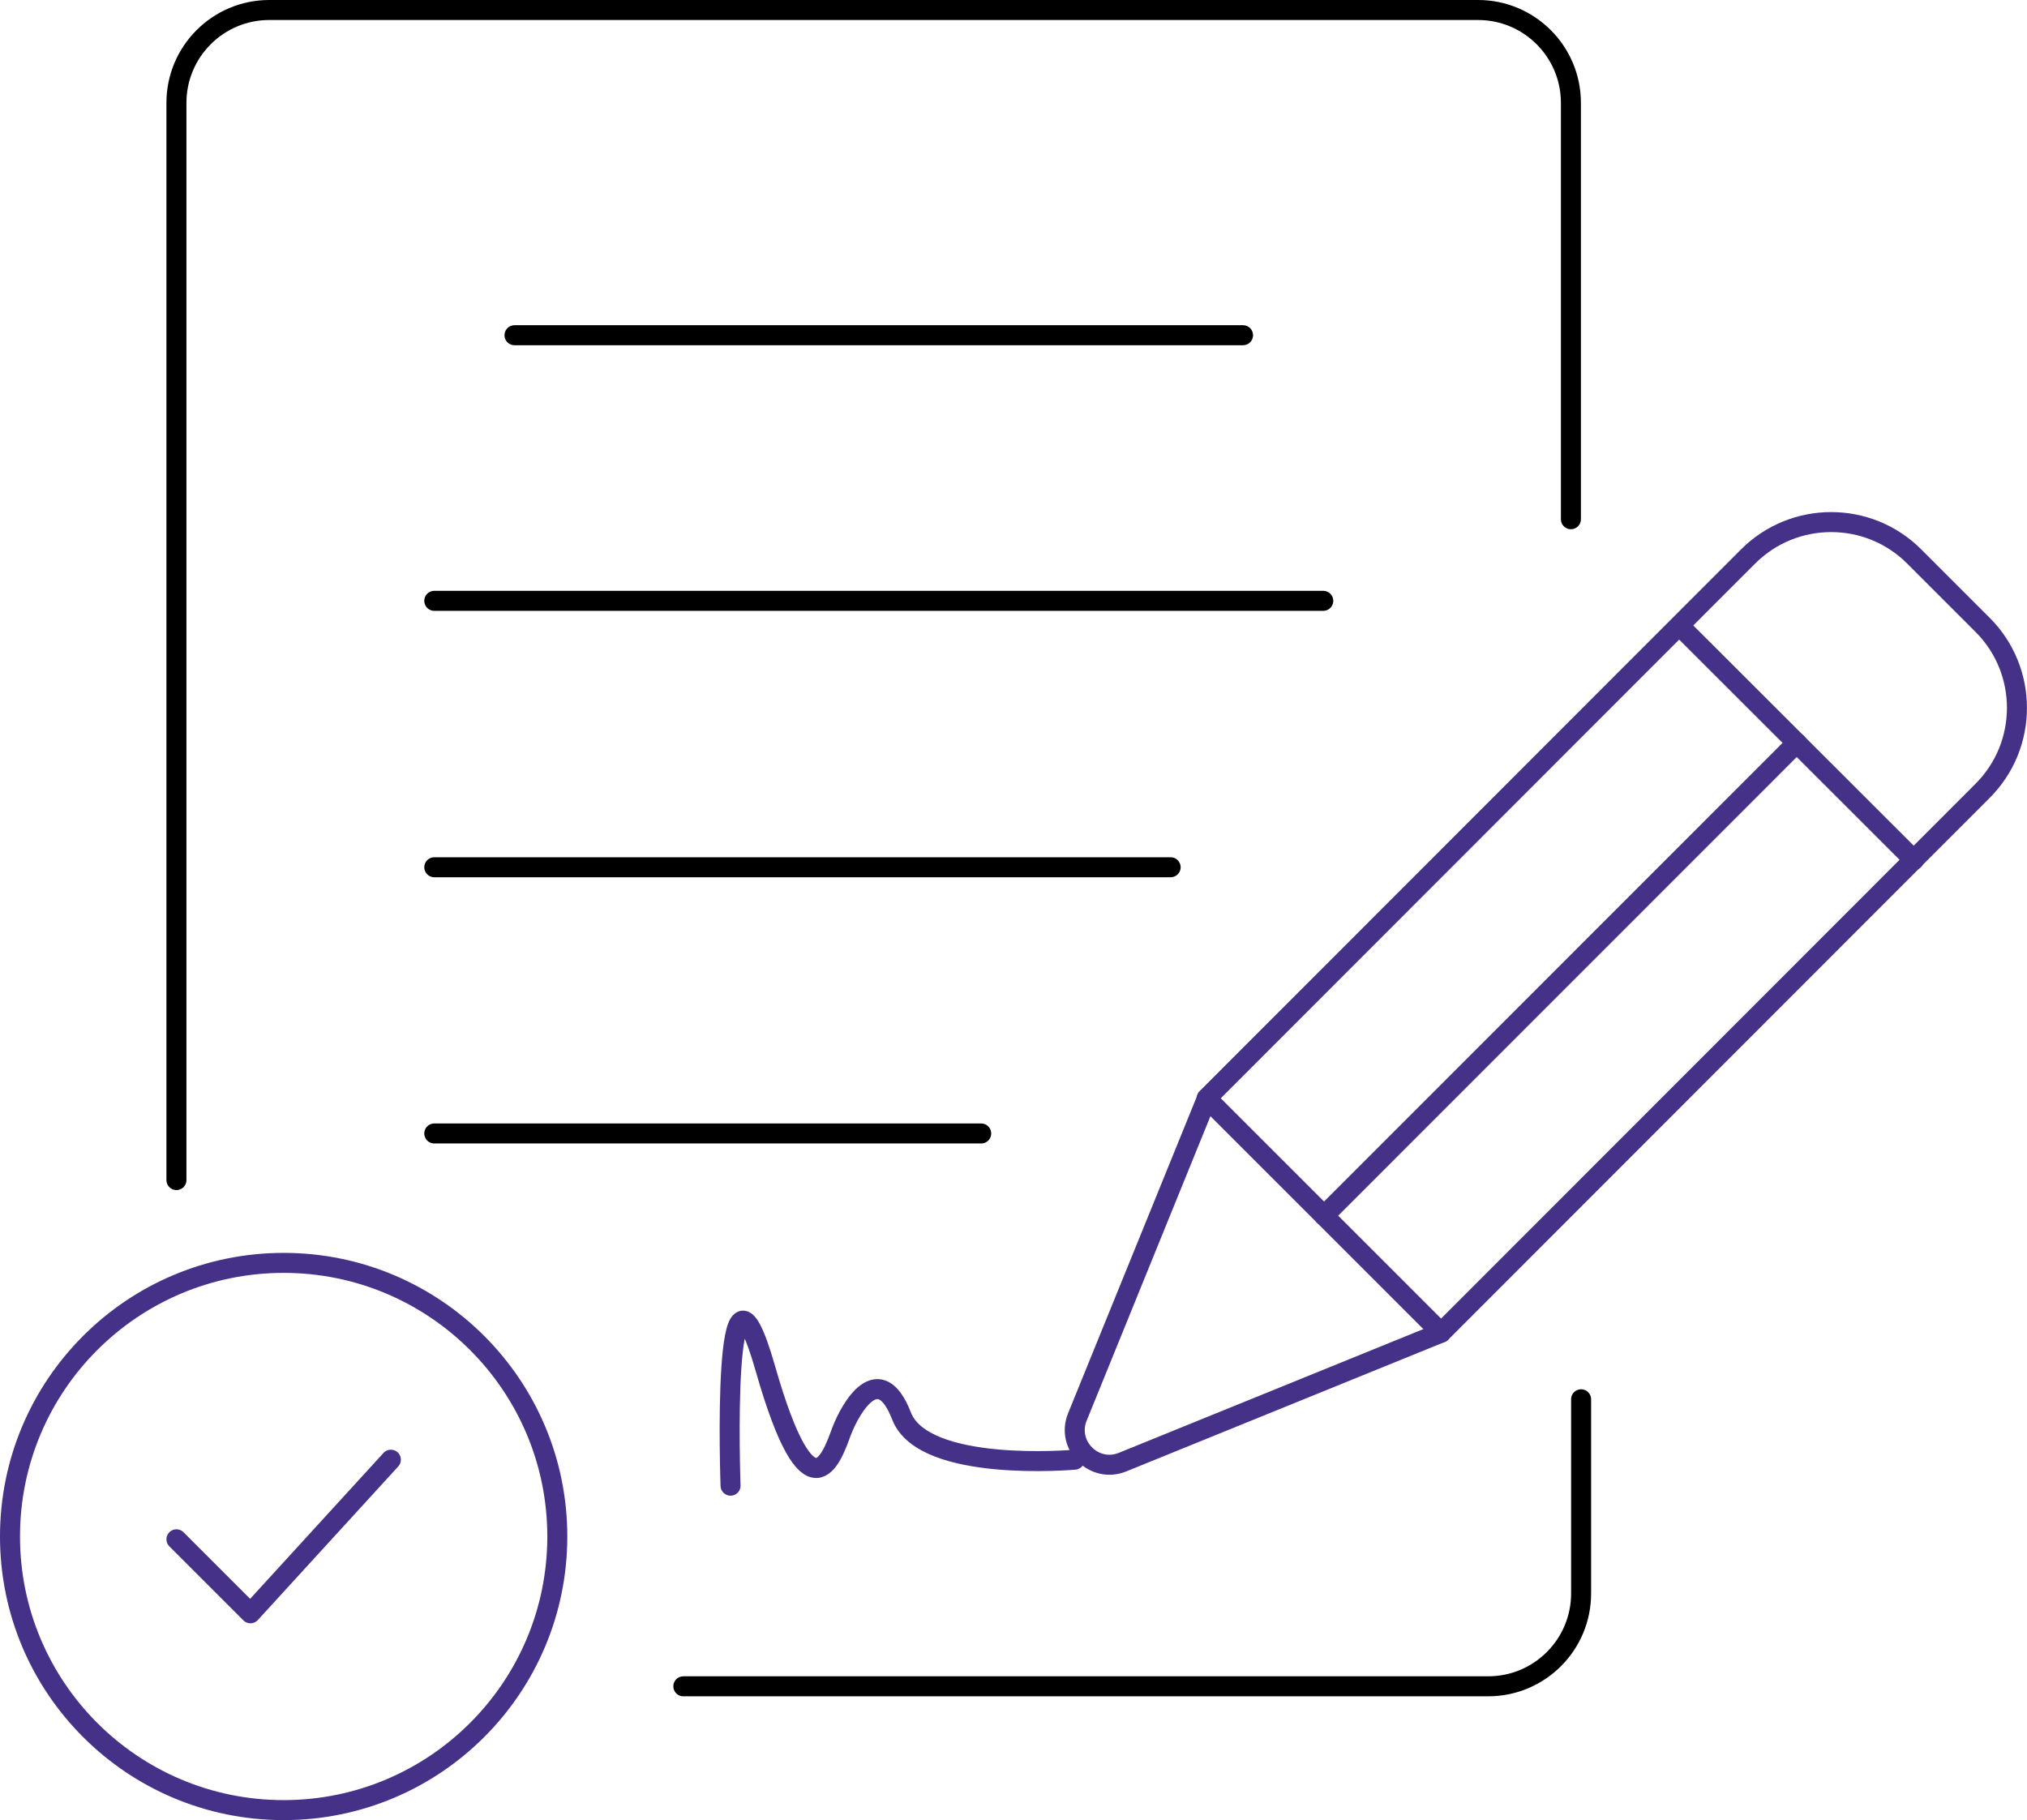 <?xml version="1.0" encoding="UTF-8"?>
<svg id="Layer_2" data-name="Layer 2" xmlns="http://www.w3.org/2000/svg" viewBox="0 0 101.33 91">
  <defs>
    <style>
      .cls-1 {
        stroke: #000;
      }

      .cls-1, .cls-2 {
        fill: none;
        stroke-linecap: round;
        stroke-linejoin: round;
      }

      .cls-2 {
        stroke: #453188;
      }
    </style>
  </defs>
  <g id="Layer_1-2" data-name="Layer 1">
    <line class="cls-1" x1="25.72" y1="16.76" x2="62.14" y2="16.76"/>
    <line class="cls-1" x1="21.71" y1="43.36" x2="58.52" y2="43.36"/>
    <line class="cls-1" x1="21.71" y1="30.04" x2="66.15" y2="30.04"/>
    <line class="cls-1" x1="21.71" y1="56.67" x2="49.05" y2="56.67"/>
    <path class="cls-1" d="M8.82,59V5.14c0-2.56,2.08-4.64,4.64-4.64h60.43c2.56,0,4.64,2.08,4.64,4.64v20.82"/>
    <path class="cls-1" d="M79.04,69.96v9.71c0,2.56-2.08,4.64-4.64,4.64h-40.24"/>
    <g>
      <g>
        <path class="cls-2" d="M60.33,54.92l-6.47,15.92c-.58,1.42.84,2.84,2.26,2.26l15.92-6.47,27.07-27.09c2.29-2.29,2.29-6.01,0-8.3l-3.42-3.42c-2.29-2.29-6.01-2.29-8.3,0l-27.07,27.09Z"/>
        <line class="cls-2" x1="95.68" y1="43" x2="83.96" y2="31.29"/>
        <polyline class="cls-2" points="60.33 54.92 67.62 62.21 72.04 66.63"/>
      </g>
      <line class="cls-2" x1="66.19" y1="60.78" x2="89.82" y2="37.14"/>
    </g>
    <circle class="cls-2" cx="14.18" cy="76.82" r="13.68"/>
    <polyline class="cls-2" points="8.82 76.96 12.52 80.66 19.54 72.98"/>
    <path class="cls-2" d="M36.52,74.28s-.48-13.63,1.74-5.86c2.22,7.77,3.33,4.44,3.8,3.17.48-1.27,1.9-3.65,3.01-.79s8.65,2.18,8.65,2.18"/>
  </g>
</svg>